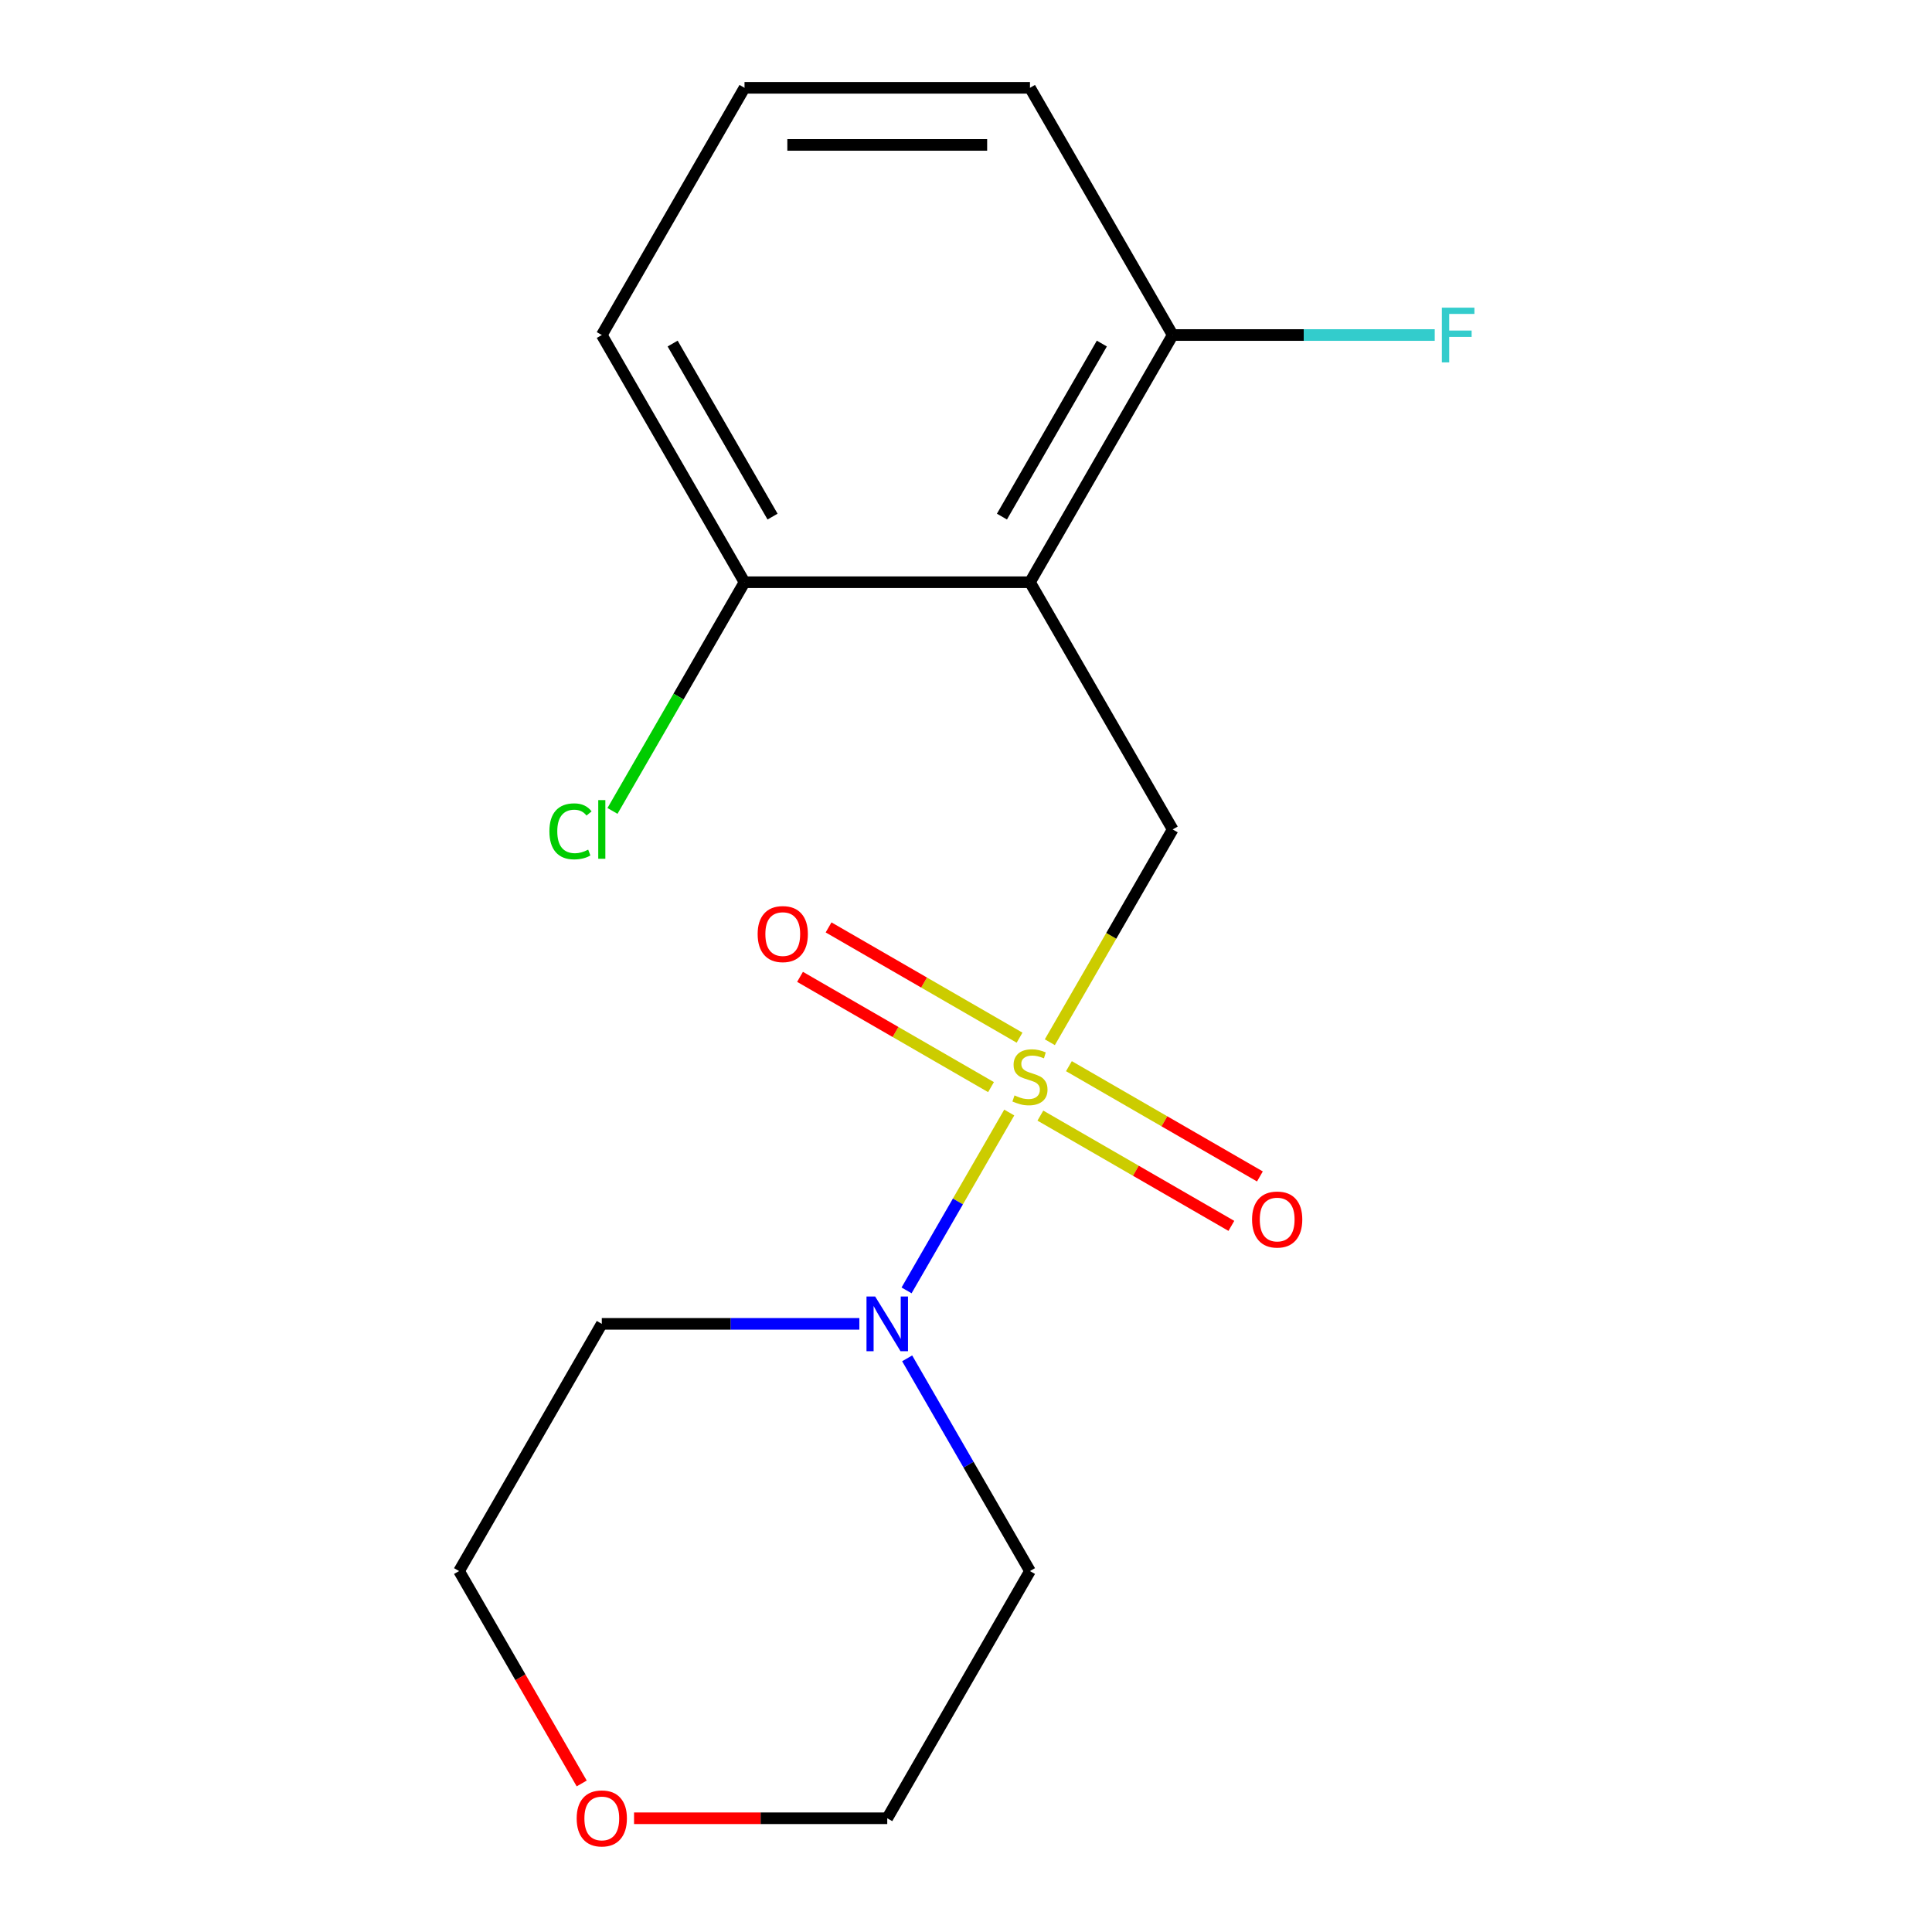 <?xml version='1.0' encoding='iso-8859-1'?>
<svg version='1.1' baseProfile='full'
              xmlns='http://www.w3.org/2000/svg'
                      xmlns:rdkit='http://www.rdkit.org/xml'
                      xmlns:xlink='http://www.w3.org/1999/xlink'
                  xml:space='preserve'
width='1000px' height='1000px' viewBox='0 0 1000 1000'>
<!-- END OF HEADER -->
<rect style='opacity:1.0;fill:#FFFFFF;stroke:none' width='1000' height='1000' x='0' y='0'> </rect>
<path class='bond-1' d='M 543.395,539.455 L 575.19,484.385' style='fill:none;fill-rule:evenodd;stroke:#CCCC00;stroke-width:6px;stroke-linecap:butt;stroke-linejoin:miter;stroke-opacity:1' />
<path class='bond-1' d='M 575.19,484.385 L 606.985,429.316' style='fill:none;fill-rule:evenodd;stroke:#000000;stroke-width:6px;stroke-linecap:butt;stroke-linejoin:miter;stroke-opacity:1' />
<path class='bond-2' d='M 522.387,575.843 L 495.811,621.874' style='fill:none;fill-rule:evenodd;stroke:#CCCC00;stroke-width:6px;stroke-linecap:butt;stroke-linejoin:miter;stroke-opacity:1' />
<path class='bond-2' d='M 495.811,621.874 L 469.235,667.905' style='fill:none;fill-rule:evenodd;stroke:#0000FF;stroke-width:6px;stroke-linecap:butt;stroke-linejoin:miter;stroke-opacity:1' />
<path class='bond-3' d='M 538.497,577.439 L 587.924,605.976' style='fill:none;fill-rule:evenodd;stroke:#CCCC00;stroke-width:6px;stroke-linecap:butt;stroke-linejoin:miter;stroke-opacity:1' />
<path class='bond-3' d='M 587.924,605.976 L 637.352,634.513' style='fill:none;fill-rule:evenodd;stroke:#FF0000;stroke-width:6px;stroke-linecap:butt;stroke-linejoin:miter;stroke-opacity:1' />
<path class='bond-3' d='M 553.272,551.849 L 602.699,580.386' style='fill:none;fill-rule:evenodd;stroke:#CCCC00;stroke-width:6px;stroke-linecap:butt;stroke-linejoin:miter;stroke-opacity:1' />
<path class='bond-3' d='M 602.699,580.386 L 652.127,608.923' style='fill:none;fill-rule:evenodd;stroke:#FF0000;stroke-width:6px;stroke-linecap:butt;stroke-linejoin:miter;stroke-opacity:1' />
<path class='bond-4' d='M 527.724,537.099 L 478.297,508.562' style='fill:none;fill-rule:evenodd;stroke:#CCCC00;stroke-width:6px;stroke-linecap:butt;stroke-linejoin:miter;stroke-opacity:1' />
<path class='bond-4' d='M 478.297,508.562 L 428.869,480.025' style='fill:none;fill-rule:evenodd;stroke:#FF0000;stroke-width:6px;stroke-linecap:butt;stroke-linejoin:miter;stroke-opacity:1' />
<path class='bond-4' d='M 512.949,562.69 L 463.522,534.153' style='fill:none;fill-rule:evenodd;stroke:#CCCC00;stroke-width:6px;stroke-linecap:butt;stroke-linejoin:miter;stroke-opacity:1' />
<path class='bond-4' d='M 463.522,534.153 L 414.094,505.616' style='fill:none;fill-rule:evenodd;stroke:#FF0000;stroke-width:6px;stroke-linecap:butt;stroke-linejoin:miter;stroke-opacity:1' />
<path class='bond-0' d='M 533.111,301.362 L 606.985,429.316' style='fill:none;fill-rule:evenodd;stroke:#000000;stroke-width:6px;stroke-linecap:butt;stroke-linejoin:miter;stroke-opacity:1' />
<path class='bond-5' d='M 533.111,301.362 L 606.985,173.408' style='fill:none;fill-rule:evenodd;stroke:#000000;stroke-width:6px;stroke-linecap:butt;stroke-linejoin:miter;stroke-opacity:1' />
<path class='bond-5' d='M 518.601,267.394 L 570.313,177.826' style='fill:none;fill-rule:evenodd;stroke:#000000;stroke-width:6px;stroke-linecap:butt;stroke-linejoin:miter;stroke-opacity:1' />
<path class='bond-6' d='M 533.111,301.362 L 385.362,301.362' style='fill:none;fill-rule:evenodd;stroke:#000000;stroke-width:6px;stroke-linecap:butt;stroke-linejoin:miter;stroke-opacity:1' />
<path class='bond-8' d='M 469.544,703.077 L 501.327,758.127' style='fill:none;fill-rule:evenodd;stroke:#0000FF;stroke-width:6px;stroke-linecap:butt;stroke-linejoin:miter;stroke-opacity:1' />
<path class='bond-8' d='M 501.327,758.127 L 533.111,813.176' style='fill:none;fill-rule:evenodd;stroke:#000000;stroke-width:6px;stroke-linecap:butt;stroke-linejoin:miter;stroke-opacity:1' />
<path class='bond-9' d='M 444.803,685.223 L 378.146,685.223' style='fill:none;fill-rule:evenodd;stroke:#0000FF;stroke-width:6px;stroke-linecap:butt;stroke-linejoin:miter;stroke-opacity:1' />
<path class='bond-9' d='M 378.146,685.223 L 311.488,685.223' style='fill:none;fill-rule:evenodd;stroke:#000000;stroke-width:6px;stroke-linecap:butt;stroke-linejoin:miter;stroke-opacity:1' />
<path class='bond-11' d='M 606.985,173.408 L 674.802,173.408' style='fill:none;fill-rule:evenodd;stroke:#000000;stroke-width:6px;stroke-linecap:butt;stroke-linejoin:miter;stroke-opacity:1' />
<path class='bond-11' d='M 674.802,173.408 L 742.619,173.408' style='fill:none;fill-rule:evenodd;stroke:#33CCCC;stroke-width:6px;stroke-linecap:butt;stroke-linejoin:miter;stroke-opacity:1' />
<path class='bond-15' d='M 606.985,173.408 L 533.111,45.455' style='fill:none;fill-rule:evenodd;stroke:#000000;stroke-width:6px;stroke-linecap:butt;stroke-linejoin:miter;stroke-opacity:1' />
<path class='bond-10' d='M 385.362,301.362 L 351.192,360.546' style='fill:none;fill-rule:evenodd;stroke:#000000;stroke-width:6px;stroke-linecap:butt;stroke-linejoin:miter;stroke-opacity:1' />
<path class='bond-10' d='M 351.192,360.546 L 317.022,419.731' style='fill:none;fill-rule:evenodd;stroke:#00CC00;stroke-width:6px;stroke-linecap:butt;stroke-linejoin:miter;stroke-opacity:1' />
<path class='bond-16' d='M 385.362,301.362 L 311.488,173.408' style='fill:none;fill-rule:evenodd;stroke:#000000;stroke-width:6px;stroke-linecap:butt;stroke-linejoin:miter;stroke-opacity:1' />
<path class='bond-16' d='M 399.872,267.394 L 348.16,177.826' style='fill:none;fill-rule:evenodd;stroke:#000000;stroke-width:6px;stroke-linecap:butt;stroke-linejoin:miter;stroke-opacity:1' />
<path class='bond-7' d='M 301.088,923.116 L 269.351,868.146' style='fill:none;fill-rule:evenodd;stroke:#FF0000;stroke-width:6px;stroke-linecap:butt;stroke-linejoin:miter;stroke-opacity:1' />
<path class='bond-7' d='M 269.351,868.146 L 237.614,813.176' style='fill:none;fill-rule:evenodd;stroke:#000000;stroke-width:6px;stroke-linecap:butt;stroke-linejoin:miter;stroke-opacity:1' />
<path class='bond-17' d='M 328.182,941.13 L 393.709,941.13' style='fill:none;fill-rule:evenodd;stroke:#FF0000;stroke-width:6px;stroke-linecap:butt;stroke-linejoin:miter;stroke-opacity:1' />
<path class='bond-17' d='M 393.709,941.13 L 459.237,941.13' style='fill:none;fill-rule:evenodd;stroke:#000000;stroke-width:6px;stroke-linecap:butt;stroke-linejoin:miter;stroke-opacity:1' />
<path class='bond-12' d='M 533.111,813.176 L 459.237,941.13' style='fill:none;fill-rule:evenodd;stroke:#000000;stroke-width:6px;stroke-linecap:butt;stroke-linejoin:miter;stroke-opacity:1' />
<path class='bond-13' d='M 311.488,685.223 L 237.614,813.176' style='fill:none;fill-rule:evenodd;stroke:#000000;stroke-width:6px;stroke-linecap:butt;stroke-linejoin:miter;stroke-opacity:1' />
<path class='bond-14' d='M 385.362,45.455 L 311.488,173.408' style='fill:none;fill-rule:evenodd;stroke:#000000;stroke-width:6px;stroke-linecap:butt;stroke-linejoin:miter;stroke-opacity:1' />
<path class='bond-18' d='M 385.362,45.455 L 533.111,45.455' style='fill:none;fill-rule:evenodd;stroke:#000000;stroke-width:6px;stroke-linecap:butt;stroke-linejoin:miter;stroke-opacity:1' />
<path class='bond-18' d='M 407.525,75.004 L 510.948,75.004' style='fill:none;fill-rule:evenodd;stroke:#000000;stroke-width:6px;stroke-linecap:butt;stroke-linejoin:miter;stroke-opacity:1' />
<path  class='atom-0' d='M 525.111 566.989
Q 525.431 567.109, 526.751 567.669
Q 528.071 568.229, 529.511 568.589
Q 530.991 568.909, 532.431 568.909
Q 535.111 568.909, 536.671 567.629
Q 538.231 566.309, 538.231 564.029
Q 538.231 562.469, 537.431 561.509
Q 536.671 560.549, 535.471 560.029
Q 534.271 559.509, 532.271 558.909
Q 529.751 558.149, 528.231 557.429
Q 526.751 556.709, 525.671 555.189
Q 524.631 553.669, 524.631 551.109
Q 524.631 547.549, 527.031 545.349
Q 529.471 543.149, 534.271 543.149
Q 537.551 543.149, 541.271 544.709
L 540.351 547.789
Q 536.951 546.389, 534.391 546.389
Q 531.631 546.389, 530.111 547.549
Q 528.591 548.669, 528.631 550.629
Q 528.631 552.149, 529.391 553.069
Q 530.191 553.989, 531.311 554.509
Q 532.471 555.029, 534.391 555.629
Q 536.951 556.429, 538.471 557.229
Q 539.991 558.029, 541.071 559.669
Q 542.191 561.269, 542.191 564.029
Q 542.191 567.949, 539.551 570.069
Q 536.951 572.149, 532.591 572.149
Q 530.071 572.149, 528.151 571.589
Q 526.271 571.069, 524.031 570.149
L 525.111 566.989
' fill='#CCCC00'/>
<path  class='atom-3' d='M 452.977 671.063
L 462.257 686.063
Q 463.177 687.543, 464.657 690.223
Q 466.137 692.903, 466.217 693.063
L 466.217 671.063
L 469.977 671.063
L 469.977 699.383
L 466.097 699.383
L 456.137 682.983
Q 454.977 681.063, 453.737 678.863
Q 452.537 676.663, 452.177 675.983
L 452.177 699.383
L 448.497 699.383
L 448.497 671.063
L 452.977 671.063
' fill='#0000FF'/>
<path  class='atom-4' d='M 648.064 631.223
Q 648.064 624.423, 651.424 620.623
Q 654.784 616.823, 661.064 616.823
Q 667.344 616.823, 670.704 620.623
Q 674.064 624.423, 674.064 631.223
Q 674.064 638.103, 670.664 642.023
Q 667.264 645.903, 661.064 645.903
Q 654.824 645.903, 651.424 642.023
Q 648.064 638.143, 648.064 631.223
M 661.064 642.703
Q 665.384 642.703, 667.704 639.823
Q 670.064 636.903, 670.064 631.223
Q 670.064 625.663, 667.704 622.863
Q 665.384 620.023, 661.064 620.023
Q 656.744 620.023, 654.384 622.823
Q 652.064 625.623, 652.064 631.223
Q 652.064 636.943, 654.384 639.823
Q 656.744 642.703, 661.064 642.703
' fill='#FF0000'/>
<path  class='atom-5' d='M 392.157 483.475
Q 392.157 476.675, 395.517 472.875
Q 398.877 469.075, 405.157 469.075
Q 411.437 469.075, 414.797 472.875
Q 418.157 476.675, 418.157 483.475
Q 418.157 490.355, 414.757 494.275
Q 411.357 498.155, 405.157 498.155
Q 398.917 498.155, 395.517 494.275
Q 392.157 490.395, 392.157 483.475
M 405.157 494.955
Q 409.477 494.955, 411.797 492.075
Q 414.157 489.155, 414.157 483.475
Q 414.157 477.915, 411.797 475.115
Q 409.477 472.275, 405.157 472.275
Q 400.837 472.275, 398.477 475.075
Q 396.157 477.875, 396.157 483.475
Q 396.157 489.195, 398.477 492.075
Q 400.837 494.955, 405.157 494.955
' fill='#FF0000'/>
<path  class='atom-8' d='M 298.488 941.21
Q 298.488 934.41, 301.848 930.61
Q 305.208 926.81, 311.488 926.81
Q 317.768 926.81, 321.128 930.61
Q 324.488 934.41, 324.488 941.21
Q 324.488 948.09, 321.088 952.01
Q 317.688 955.89, 311.488 955.89
Q 305.248 955.89, 301.848 952.01
Q 298.488 948.13, 298.488 941.21
M 311.488 952.69
Q 315.808 952.69, 318.128 949.81
Q 320.488 946.89, 320.488 941.21
Q 320.488 935.65, 318.128 932.85
Q 315.808 930.01, 311.488 930.01
Q 307.168 930.01, 304.808 932.81
Q 302.488 935.61, 302.488 941.21
Q 302.488 946.93, 304.808 949.81
Q 307.168 952.69, 311.488 952.69
' fill='#FF0000'/>
<path  class='atom-11' d='M 284.368 430.296
Q 284.368 423.256, 287.648 419.576
Q 290.968 415.856, 297.248 415.856
Q 303.088 415.856, 306.208 419.976
L 303.568 422.136
Q 301.288 419.136, 297.248 419.136
Q 292.968 419.136, 290.688 422.016
Q 288.448 424.856, 288.448 430.296
Q 288.448 435.896, 290.768 438.776
Q 293.128 441.656, 297.688 441.656
Q 300.808 441.656, 304.448 439.776
L 305.568 442.776
Q 304.088 443.736, 301.848 444.296
Q 299.608 444.856, 297.128 444.856
Q 290.968 444.856, 287.648 441.096
Q 284.368 437.336, 284.368 430.296
' fill='#00CC00'/>
<path  class='atom-11' d='M 309.648 414.136
L 313.328 414.136
L 313.328 444.496
L 309.648 444.496
L 309.648 414.136
' fill='#00CC00'/>
<path  class='atom-12' d='M 746.313 159.248
L 763.153 159.248
L 763.153 162.488
L 750.113 162.488
L 750.113 171.088
L 761.713 171.088
L 761.713 174.368
L 750.113 174.368
L 750.113 187.568
L 746.313 187.568
L 746.313 159.248
' fill='#33CCCC'/>
</svg>
